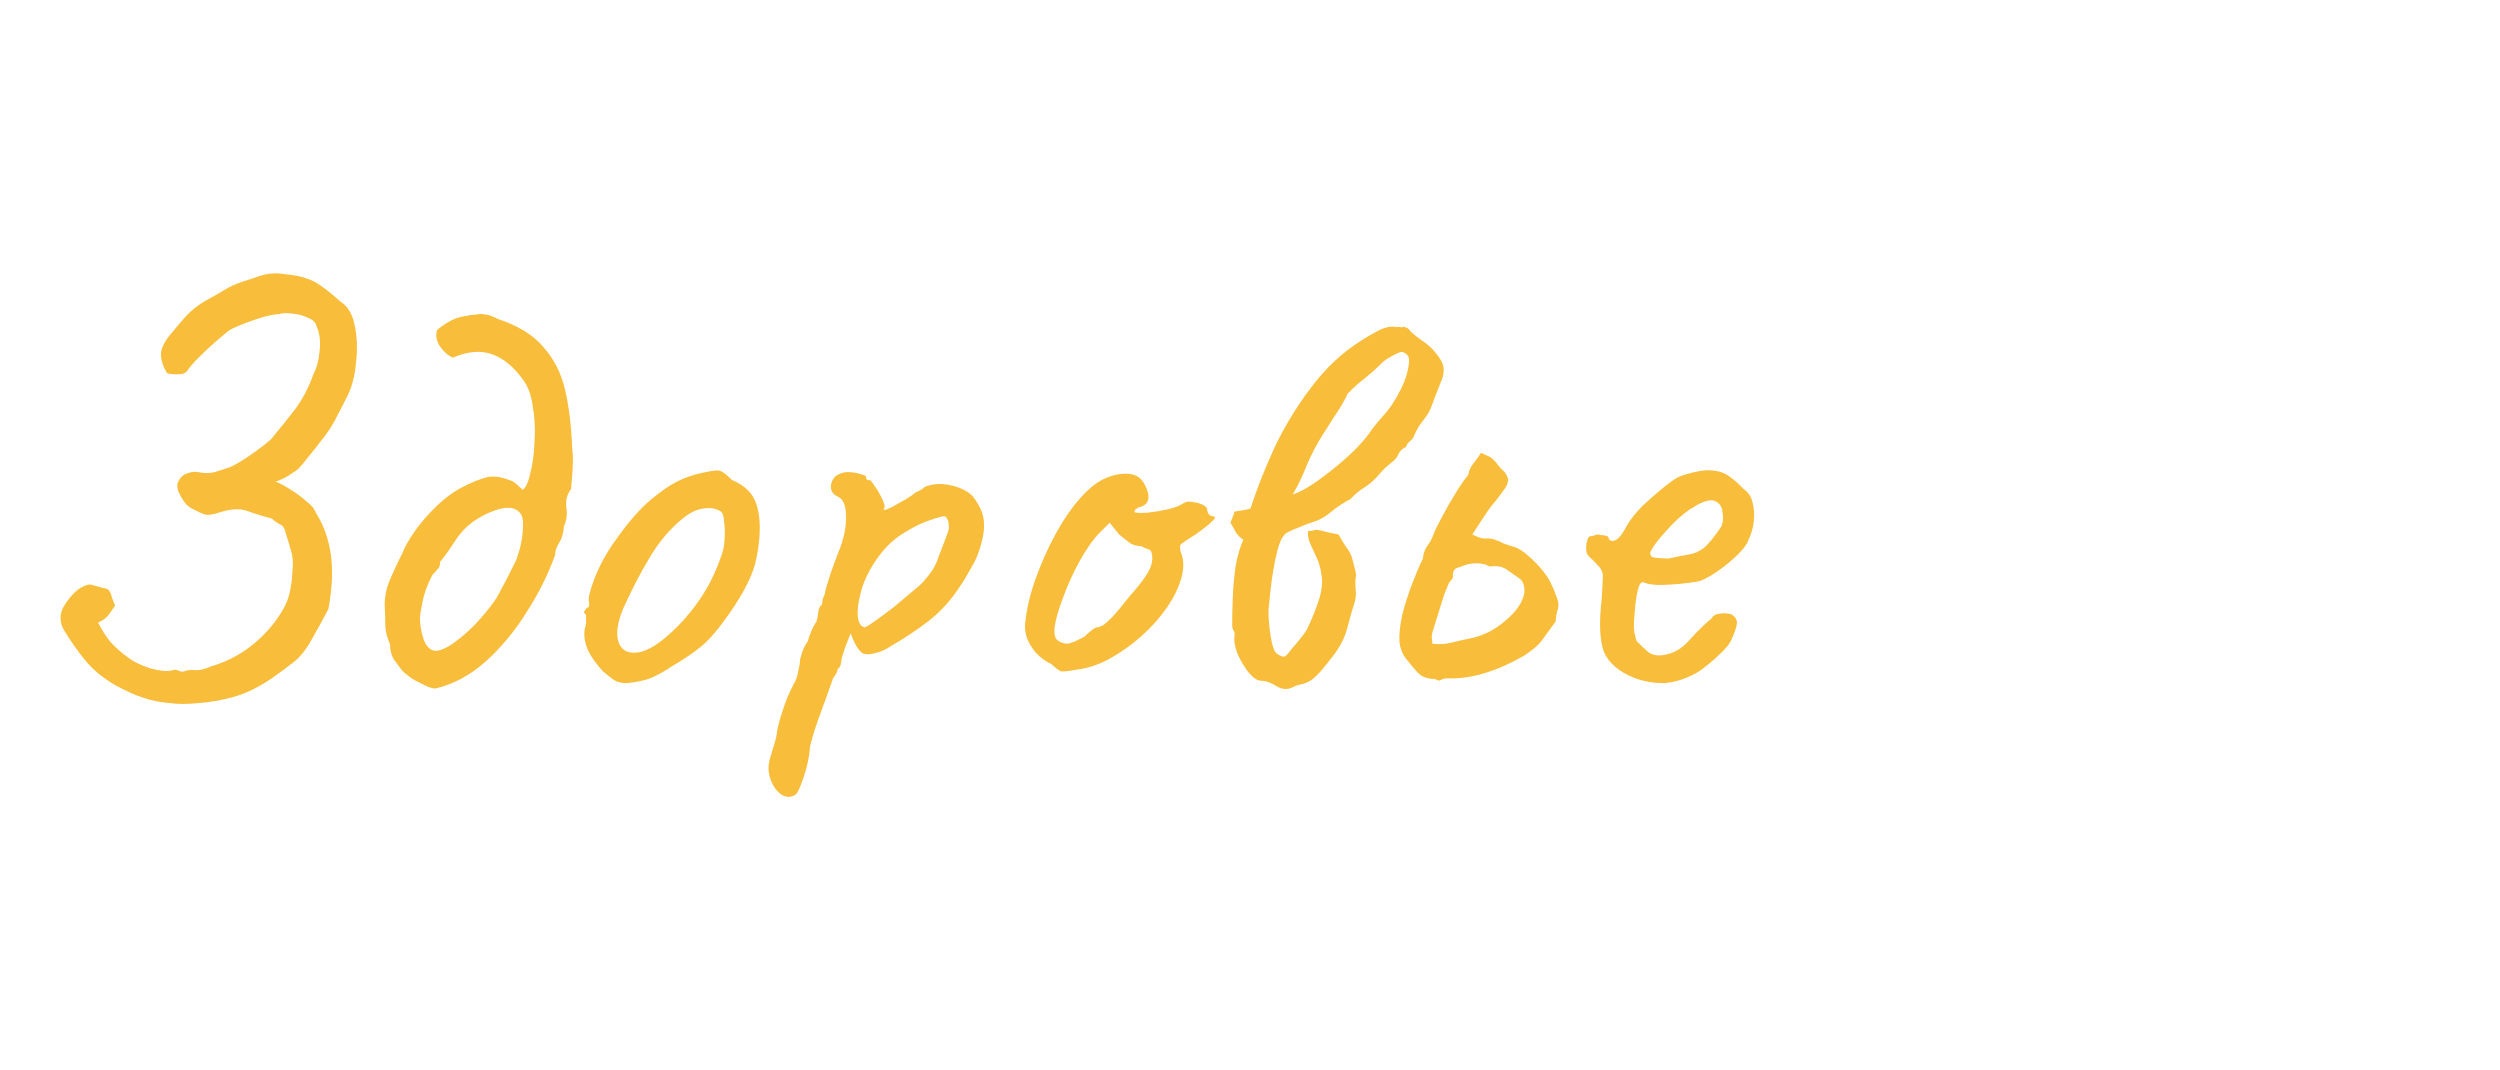 <?xml version="1.0" encoding="UTF-8"?> <svg xmlns="http://www.w3.org/2000/svg" width="383" height="164" viewBox="0 0 383 164" fill="none"><g clip-path="url(#clip0_911_30)"><path d="M26.01 107.71C24.51 107.59 23.16 107.32 21.96 106.9C20.82 106.54 19.41 105.91 17.73 105.01C15.75 103.87 14.16 102.55 12.96 101.05C11.76 99.55 10.71 98.05 9.81 96.55C9.45 95.89 9.27 95.26 9.27 94.66C9.27 94 9.48 93.34 9.9 92.68C10.2 92.2 10.56 91.72 10.98 91.24C11.4 90.76 11.85 90.37 12.33 90.07C13.17 89.59 13.77 89.44 14.13 89.62C14.55 89.74 15.09 89.89 15.75 90.07C16.29 90.13 16.62 90.28 16.74 90.52C16.92 90.76 17.04 91.06 17.1 91.42C17.22 91.78 17.4 92.23 17.64 92.77C17.28 93.31 16.92 93.82 16.56 94.3C16.2 94.72 15.69 95.08 15.03 95.38C15.57 96.46 16.2 97.45 16.92 98.35C17.7 99.19 18.54 99.94 19.44 100.6C20.34 101.32 21.54 101.92 23.04 102.4C24.6 102.82 25.74 102.91 26.46 102.67C26.76 102.55 27.06 102.58 27.36 102.76C27.72 102.94 28.08 102.94 28.44 102.76C28.92 102.64 29.46 102.61 30.06 102.67C30.72 102.67 31.44 102.49 32.22 102.13C34.26 101.53 36.09 100.66 37.71 99.52C39.33 98.38 40.77 97 42.03 95.38C43.11 93.94 43.83 92.65 44.19 91.51C44.55 90.31 44.76 88.87 44.82 87.19C44.94 86.17 44.85 85.18 44.55 84.22C44.25 83.2 43.95 82.21 43.65 81.25C43.53 80.77 43.23 80.44 42.75 80.26C42.33 80.02 41.97 79.75 41.67 79.45C40.29 79.09 39.03 78.7 37.89 78.28C36.75 77.86 35.28 77.95 33.48 78.55C32.52 78.85 31.83 78.94 31.41 78.82C30.99 78.7 30.39 78.43 29.61 78.01C29.13 77.83 28.68 77.47 28.26 76.93C27.84 76.33 27.51 75.73 27.27 75.13C27.09 74.53 27.12 74.05 27.36 73.69C27.66 73.09 28.11 72.7 28.71 72.52C29.31 72.28 29.88 72.22 30.42 72.34C31.26 72.52 32.07 72.52 32.85 72.34C33.63 72.1 34.38 71.86 35.1 71.62C35.7 71.38 36.51 70.93 37.53 70.27C38.55 69.61 39.48 68.95 40.32 68.29C41.16 67.63 41.58 67.27 41.58 67.21C42.9 65.65 44.13 64.12 45.27 62.62C46.41 61.06 47.34 59.26 48.06 57.22C48.54 56.32 48.84 55.18 48.96 53.8C49.14 52.36 48.99 51.1 48.51 50.02C48.39 49.42 47.94 48.97 47.16 48.67C46.38 48.31 45.57 48.1 44.73 48.04C43.89 47.92 43.23 47.95 42.75 48.13C42.09 48.13 41.16 48.31 39.96 48.67C38.82 49.03 37.74 49.42 36.72 49.84C35.7 50.26 35.07 50.59 34.83 50.83C34.59 51.01 34.02 51.49 33.12 52.27C32.28 52.99 31.41 53.8 30.51 54.7C29.67 55.54 29.07 56.23 28.71 56.77C28.53 57.07 28.2 57.25 27.72 57.31C27.24 57.37 26.76 57.37 26.28 57.31C25.86 57.25 25.62 57.19 25.56 57.13C25.02 56.23 24.72 55.36 24.66 54.52C24.6 53.62 25.02 52.6 25.92 51.46C26.76 50.44 27.6 49.45 28.44 48.49C29.34 47.53 30.36 46.72 31.5 46.06C32.4 45.58 33.3 45.07 34.2 44.53C35.16 43.93 36.12 43.48 37.08 43.18C37.68 43 38.58 42.7 39.78 42.28C41.04 41.86 42.33 41.77 43.65 42.01C45.03 42.13 46.11 42.34 46.89 42.64C47.73 42.88 48.54 43.3 49.32 43.9C50.1 44.44 51.06 45.22 52.2 46.24C53.28 46.9 54 48.13 54.36 49.93C54.72 51.67 54.78 53.56 54.54 55.6C54.36 57.58 53.91 59.29 53.19 60.73C52.59 61.87 51.99 63.04 51.39 64.24C50.79 65.38 50.07 66.46 49.23 67.48C48.69 68.2 48.12 68.92 47.52 69.64C46.98 70.36 46.41 71.05 45.81 71.71C45.75 71.83 45.3 72.16 44.46 72.7C43.62 73.24 42.87 73.6 42.21 73.78C42.87 74.02 43.65 74.44 44.55 75.04C45.45 75.58 46.26 76.18 46.98 76.84C47.76 77.44 48.21 77.98 48.33 78.46C49.53 80.32 50.31 82.45 50.67 84.85C51.03 87.19 50.91 90.01 50.31 93.31C49.89 94.09 49.47 94.87 49.05 95.65C48.63 96.37 48.21 97.12 47.79 97.9C46.95 99.46 45.99 100.66 44.91 101.5C43.83 102.34 42.69 103.18 41.49 104.02C40.59 104.62 39.66 105.16 38.7 105.64C37.74 106.12 36.72 106.51 35.64 106.81C33.84 107.29 32.1 107.59 30.42 107.71C28.74 107.89 27.27 107.89 26.01 107.71ZM66.773 105.46C66.593 105.52 66.173 105.43 65.513 105.19C64.853 104.89 64.133 104.53 63.353 104.11C62.633 103.63 62.063 103.18 61.643 102.76C61.163 102.16 60.713 101.56 60.293 100.96C59.933 100.3 59.753 99.55 59.753 98.71C59.333 97.81 59.093 96.88 59.033 95.92C59.033 94.9 59.003 93.91 58.943 92.95C58.883 91.45 59.213 89.92 59.933 88.36C60.653 86.74 61.223 85.54 61.643 84.76C61.943 83.92 62.543 82.84 63.443 81.52C64.403 80.14 65.573 78.79 66.953 77.47C68.333 76.15 69.773 75.13 71.273 74.41C72.233 73.93 73.193 73.54 74.153 73.24C75.173 72.88 76.343 72.94 77.663 73.42C78.323 73.6 78.803 73.84 79.103 74.14C79.403 74.44 79.733 74.74 80.093 75.04C80.573 74.68 80.963 73.81 81.263 72.43C81.623 70.99 81.833 69.37 81.893 67.57C82.013 65.71 81.923 63.94 81.623 62.26C81.383 60.52 80.873 59.14 80.093 58.12C78.653 56.14 77.063 54.85 75.323 54.25C73.583 53.65 71.603 53.83 69.383 54.79C68.663 54.49 68.003 53.92 67.403 53.08C66.863 52.24 66.713 51.4 66.953 50.56C67.433 50.14 68.033 49.72 68.753 49.3C69.473 48.88 70.193 48.61 70.913 48.49C71.753 48.31 72.593 48.19 73.433 48.13C74.333 48.07 75.263 48.31 76.223 48.85C79.343 49.87 81.683 51.31 83.243 53.17C84.863 54.97 85.973 57.16 86.573 59.74C87.173 62.32 87.533 65.29 87.653 68.65C87.773 69.61 87.803 70.48 87.743 71.26C87.743 71.98 87.653 73.21 87.473 74.95C86.873 75.73 86.633 76.66 86.753 77.74C86.933 78.76 86.813 79.72 86.393 80.62C86.333 81.64 86.093 82.48 85.673 83.14C85.253 83.8 85.043 84.43 85.043 85.03C83.963 88.03 82.493 90.97 80.633 93.85C78.833 96.73 76.763 99.22 74.423 101.32C72.083 103.42 69.533 104.8 66.773 105.46ZM66.233 99.61C66.833 99.85 67.733 99.61 68.933 98.89C70.133 98.11 71.363 97.09 72.623 95.83C73.883 94.51 74.933 93.25 75.773 92.05C76.073 91.63 76.463 90.94 76.943 89.98C77.483 89.02 77.963 88.09 78.383 87.19C78.863 86.29 79.133 85.72 79.193 85.48C79.733 83.98 80.033 82.57 80.093 81.25C80.213 79.87 80.063 78.97 79.643 78.55C78.983 77.77 77.903 77.59 76.403 78.01C74.963 78.43 73.583 79.12 72.263 80.08C71.303 80.8 70.433 81.76 69.653 82.96C68.933 84.1 68.183 85.15 67.403 86.11C67.463 86.53 67.343 86.89 67.043 87.19C66.803 87.49 66.533 87.79 66.233 88.09C65.453 89.59 64.943 91 64.703 92.32C64.463 93.58 64.343 94.36 64.343 94.66C64.343 95.62 64.493 96.61 64.793 97.63C65.093 98.65 65.573 99.31 66.233 99.61ZM95.981 104.65C95.201 104.65 94.572 104.5 94.091 104.2C93.671 103.9 93.132 103.48 92.472 102.94C91.332 101.74 90.522 100.6 90.041 99.52C89.561 98.38 89.412 97.3 89.591 96.28C89.772 95.8 89.832 95.35 89.772 94.93C89.772 94.45 89.772 94.21 89.772 94.21C89.472 93.91 89.382 93.73 89.501 93.67C89.621 93.55 89.742 93.37 89.862 93.13C90.222 93.13 90.341 92.8 90.222 92.14C90.102 91.66 90.341 90.61 90.942 88.99C91.541 87.37 92.291 85.84 93.192 84.4C93.552 83.8 94.091 83.02 94.811 82.06C95.531 81.04 96.311 80.05 97.151 79.09C98.052 78.07 98.862 77.26 99.582 76.66C101.081 75.4 102.401 74.47 103.541 73.87C104.681 73.27 105.911 72.82 107.231 72.52C108.551 72.22 109.451 72.07 109.931 72.07C110.471 72.07 111.191 72.55 112.091 73.51C113.471 74.11 114.461 74.83 115.061 75.67C115.721 76.51 116.141 77.74 116.321 79.36C116.501 81.16 116.351 83.23 115.871 85.57C115.451 87.85 114.041 90.7 111.641 94.12C110.141 96.28 108.761 97.9 107.501 98.98C106.241 100 104.741 101.02 103.001 102.04C101.741 102.88 100.601 103.51 99.582 103.93C98.561 104.29 97.362 104.53 95.981 104.65ZM104.621 95.11C106.061 93.49 107.201 91.96 108.041 90.52C108.941 89.08 109.781 87.25 110.561 85.03C110.801 84.37 110.951 83.56 111.011 82.6C111.071 81.58 111.041 80.65 110.921 79.81C110.861 78.91 110.651 78.4 110.291 78.28C109.571 77.86 108.701 77.74 107.681 77.92C106.661 78.04 105.551 78.61 104.351 79.63C102.491 81.19 100.871 83.14 99.492 85.48C98.112 87.76 96.761 90.37 95.442 93.31C94.541 95.47 94.332 97.21 94.811 98.53C95.352 99.79 96.462 100.24 98.141 99.88C99.882 99.46 102.041 97.87 104.621 95.11ZM121.86 121.75C121.14 122.23 120.39 122.2 119.61 121.66C118.89 121.12 118.35 120.31 117.99 119.23C117.63 118.15 117.66 117.01 118.08 115.81C118.2 115.45 118.38 114.85 118.62 114.01C118.86 113.23 119.01 112.54 119.07 111.94C119.13 111.52 119.31 110.8 119.61 109.78C119.91 108.82 120.24 107.86 120.6 106.9C121.02 105.94 121.35 105.25 121.59 104.83C121.95 104.23 122.19 103.54 122.31 102.76C122.49 101.98 122.58 101.38 122.58 100.96C122.7 100.54 122.85 100.06 123.03 99.52C123.27 98.98 123.51 98.56 123.75 98.26C123.87 97.78 124.05 97.27 124.29 96.73C124.53 96.13 124.8 95.62 125.1 95.2C125.22 94.78 125.31 94.27 125.37 93.67C125.49 93.07 125.67 92.74 125.91 92.68C125.97 92.44 126 92.2 126 91.96C126.06 91.72 126.18 91.39 126.36 90.97C126.48 90.31 126.75 89.35 127.17 88.09C127.59 86.83 128.1 85.45 128.7 83.95C129.36 82.21 129.66 80.56 129.6 79C129.6 77.38 129.15 76.39 128.25 76.03C127.77 75.79 127.47 75.46 127.35 75.04C127.23 74.56 127.29 74.08 127.53 73.6C127.77 73.12 128.13 72.79 128.61 72.61C129.15 72.37 129.72 72.28 130.32 72.34C130.98 72.4 131.55 72.52 132.03 72.7C132.51 72.82 132.72 72.94 132.66 73.06C132.66 73.36 132.81 73.54 133.11 73.6C133.23 73.42 133.47 73.63 133.83 74.23C134.25 74.77 134.64 75.4 135 76.12C135.36 76.84 135.54 77.35 135.54 77.65C135.42 77.89 135.36 78.04 135.36 78.1C135.36 78.1 135.48 78.1 135.72 78.1C135.72 78.1 136.05 77.95 136.71 77.65C137.37 77.29 138.06 76.9 138.78 76.48C139.56 76 140.07 75.64 140.31 75.4C140.31 75.4 140.46 75.34 140.76 75.22C141.12 75.04 141.42 74.83 141.66 74.59C142.86 74.11 144.15 74.02 145.53 74.32C146.97 74.62 148.11 75.16 148.95 75.94C150.15 77.44 150.75 78.88 150.75 80.26C150.81 81.64 150.42 83.38 149.58 85.48C149.46 85.78 149.19 86.29 148.77 87.01C148.41 87.67 148.05 88.3 147.69 88.9C147.33 89.44 147.15 89.71 147.15 89.71C145.77 91.87 144.15 93.67 142.29 95.11C140.43 96.55 138.54 97.81 136.62 98.89C136.02 99.31 135.39 99.64 134.73 99.88C134.13 100.06 133.59 100.18 133.11 100.24C132.63 100.24 132.3 100.18 132.12 100.06C131.46 99.58 130.86 98.56 130.32 97C130.02 97.78 129.72 98.56 129.42 99.34C129.18 100.06 129.03 100.54 128.97 100.78C128.91 101.2 128.85 101.56 128.79 101.86C128.73 102.1 128.58 102.31 128.34 102.49C128.34 102.49 128.31 102.61 128.25 102.85C128.19 103.09 127.98 103.45 127.62 103.93C127.02 105.67 126.48 107.17 126 108.43C125.52 109.75 125.13 110.86 124.83 111.76C124.53 112.72 124.29 113.56 124.11 114.28C123.99 115.9 123.66 117.49 123.12 119.05C122.58 120.67 122.16 121.57 121.86 121.75ZM132.57 96.1C132.81 95.98 133.32 95.65 134.1 95.11C134.94 94.51 135.87 93.82 136.89 93.04C137.91 92.2 138.84 91.42 139.68 90.7C140.58 89.98 141.18 89.44 141.48 89.08C141.96 88.54 142.41 87.97 142.83 87.37C143.25 86.71 143.58 85.99 143.82 85.21C144 84.73 144.21 84.19 144.45 83.59C144.69 82.99 144.9 82.42 145.08 81.88C145.32 81.4 145.41 80.92 145.35 80.44C145.35 79.9 145.17 79.45 144.81 79.09C144.57 79.03 143.85 79.21 142.65 79.63C141.45 79.99 140.13 80.62 138.69 81.52C137.25 82.36 135.99 83.47 134.91 84.85C133.65 86.47 132.72 88.15 132.12 89.89C131.58 91.63 131.34 93.1 131.4 94.3C131.52 95.5 131.91 96.1 132.57 96.1ZM164.964 102.58C163.704 102.82 162.894 102.91 162.534 102.85C162.234 102.73 161.754 102.37 161.094 101.77C160.134 101.29 159.324 100.69 158.664 99.97C158.064 99.25 157.614 98.5 157.314 97.72C157.074 96.88 156.984 96.19 157.044 95.65C157.224 93.55 157.734 91.3 158.574 88.9C159.414 86.5 160.434 84.19 161.634 81.97C162.834 79.75 164.124 77.86 165.504 76.3C166.944 74.68 168.324 73.63 169.644 73.15C170.844 72.67 171.984 72.49 173.064 72.61C174.144 72.73 174.924 73.3 175.404 74.32C176.304 76.06 176.094 77.17 174.774 77.65C174.594 77.65 174.384 77.74 174.144 77.92C173.904 78.04 173.784 78.22 173.784 78.46C174.024 78.58 174.684 78.61 175.764 78.55C176.844 78.43 177.924 78.25 179.004 78.01C180.144 77.71 180.894 77.41 181.254 77.11C181.614 76.93 181.884 76.84 182.064 76.84C182.244 76.84 182.694 76.9 183.414 77.02C184.434 77.32 184.944 77.68 184.944 78.1C184.944 78.34 185.034 78.58 185.214 78.82C185.394 79 185.604 79.09 185.844 79.09C186.264 79.15 186.204 79.42 185.664 79.9C185.184 80.38 184.344 81.04 183.144 81.88C182.004 82.6 181.284 83.08 180.984 83.32C180.744 83.5 180.714 83.92 180.894 84.58C181.374 85.72 181.404 87.04 180.984 88.54C180.564 90.04 179.814 91.57 178.734 93.13C177.654 94.69 176.334 96.16 174.774 97.54C173.274 98.86 171.654 100 169.914 100.96C168.234 101.86 166.584 102.4 164.964 102.58ZM163.434 98.62C163.674 98.62 164.094 98.5 164.694 98.26C165.294 97.96 165.774 97.72 166.134 97.54C166.374 97.3 166.674 97.03 167.034 96.73C167.454 96.37 167.784 96.16 168.024 96.1C168.264 96.1 168.564 96.01 168.924 95.83C169.284 95.59 169.794 95.14 170.454 94.48C171.114 93.76 171.984 92.71 173.064 91.33C174.264 90.01 175.194 88.81 175.854 87.73C176.514 86.59 176.694 85.54 176.394 84.58C176.334 84.34 176.154 84.19 175.854 84.13C175.614 84.07 175.284 83.92 174.864 83.68C174.264 83.68 173.694 83.53 173.154 83.23C172.674 82.87 172.104 82.42 171.444 81.88L170.004 80.08L168.474 81.61C167.514 82.57 166.494 84.01 165.414 85.93C164.394 87.79 163.524 89.71 162.804 91.69C162.084 93.61 161.664 95.14 161.544 96.28C161.484 97.18 161.634 97.78 161.994 98.08C162.354 98.38 162.834 98.56 163.434 98.62ZM198.042 75.76C198.882 74.32 199.602 72.82 200.202 71.26C200.862 69.7 201.642 68.2 202.542 66.76C203.202 65.74 203.832 64.75 204.432 63.79C205.092 62.83 205.692 61.84 206.232 60.82C206.292 60.7 206.322 60.61 206.322 60.55C206.382 60.43 206.442 60.34 206.502 60.28C207.282 59.44 208.152 58.66 209.112 57.94C210.072 57.16 210.942 56.38 211.722 55.6C212.082 55.24 212.502 54.94 212.982 54.7C213.462 54.4 213.942 54.16 214.422 53.98C214.722 53.86 215.022 53.92 215.322 54.16C215.682 54.4 215.862 54.7 215.862 55.06C215.862 56.44 215.442 57.97 214.602 59.65C213.762 61.33 212.862 62.68 211.902 63.7C211.302 64.36 210.732 65.05 210.192 65.77C209.712 66.49 209.172 67.18 208.572 67.84C207.912 68.62 206.922 69.58 205.602 70.72C204.282 71.86 202.932 72.91 201.552 73.87C200.172 74.83 199.002 75.46 198.042 75.76ZM200.382 81.34C200.322 82 200.442 82.66 200.742 83.32C201.042 83.98 201.372 84.7 201.732 85.48C202.092 86.26 202.332 87.13 202.452 88.09C202.632 89.05 202.542 90.19 202.182 91.51C201.942 92.29 201.642 93.13 201.282 94.03C200.922 94.93 200.562 95.74 200.202 96.46C200.082 96.7 199.782 97.12 199.302 97.72C198.882 98.26 198.432 98.8 197.952 99.34C197.532 99.88 197.232 100.24 197.052 100.42C196.812 100.66 196.482 100.66 196.062 100.42C195.642 100.18 195.372 99.94 195.252 99.7C194.952 99.04 194.712 97.99 194.532 96.55C194.352 95.05 194.292 93.94 194.352 93.22C194.412 92.68 194.502 91.81 194.622 90.61C194.742 89.41 194.922 88.15 195.162 86.83C195.402 85.51 195.672 84.37 195.972 83.41C196.332 82.39 196.782 81.76 197.322 81.52C197.922 81.22 198.552 80.95 199.212 80.71C199.872 80.41 200.502 80.17 201.102 79.99C202.122 79.69 203.082 79.15 203.982 78.37C204.942 77.59 205.902 76.96 206.862 76.48C207.522 75.76 208.242 75.16 209.022 74.68C209.862 74.14 210.582 73.51 211.182 72.79C211.542 72.37 211.872 72.01 212.172 71.71C212.532 71.41 212.922 71.08 213.342 70.72C213.762 70.42 214.062 70.03 214.242 69.55C214.482 69.07 214.872 68.71 215.412 68.47C215.532 68.05 215.742 67.75 216.042 67.57C216.342 67.33 216.552 67.03 216.672 66.67C217.032 65.83 217.482 65.08 218.022 64.42C218.622 63.7 219.072 62.92 219.372 62.08C219.732 61.06 220.182 59.89 220.722 58.57C221.322 57.25 221.322 56.11 220.722 55.15C219.942 53.89 218.982 52.9 217.842 52.18C216.762 51.4 216.072 50.8 215.772 50.38C215.652 50.26 215.532 50.2 215.412 50.2C215.292 50.14 215.172 50.08 215.052 50.02C214.932 50.14 214.752 50.17 214.512 50.11C214.332 50.05 214.152 50.05 213.972 50.11C213.072 49.93 212.082 50.14 211.002 50.74C209.982 51.28 209.112 51.79 208.392 52.27C205.572 54.07 203.082 56.41 200.922 59.29C198.762 62.11 196.902 65.14 195.342 68.38C193.842 71.62 192.582 74.8 191.562 77.92C191.142 78.04 190.722 78.13 190.302 78.19C189.942 78.25 189.552 78.31 189.132 78.37C189.072 78.61 188.982 78.88 188.862 79.18C188.742 79.48 188.622 79.78 188.502 80.08C188.802 80.56 189.072 81.04 189.312 81.52C189.612 82 190.002 82.39 190.482 82.69C190.002 83.71 189.612 85.03 189.312 86.65C189.072 88.27 188.922 89.89 188.862 91.51C188.802 93.13 188.772 94.54 188.772 95.74C188.772 96.04 188.832 96.31 188.952 96.55C189.132 96.79 189.192 97.06 189.132 97.36C189.012 98.14 189.162 99.07 189.582 100.15C190.062 101.23 190.632 102.19 191.292 103.03C192.012 103.87 192.642 104.29 193.182 104.29C193.902 104.29 194.682 104.56 195.522 105.1C196.422 105.64 197.262 105.7 198.042 105.28C198.522 105.04 198.972 104.89 199.392 104.83C199.872 104.71 200.322 104.53 200.742 104.29C201.402 103.87 202.152 103.12 202.992 102.04C203.892 100.96 204.552 100.09 204.972 99.43C205.632 98.41 206.112 97.33 206.412 96.19C206.712 94.99 207.042 93.82 207.402 92.68C207.702 91.9 207.792 91.03 207.672 90.07C207.612 89.11 207.642 88.48 207.762 88.18C207.702 87.7 207.612 87.25 207.492 86.83C207.372 86.35 207.252 85.9 207.132 85.48C206.952 84.88 206.622 84.28 206.142 83.68C205.722 83.02 205.362 82.42 205.062 81.88C204.462 81.76 203.862 81.64 203.262 81.52C202.722 81.34 202.152 81.22 201.552 81.16C201.372 81.22 201.162 81.28 200.922 81.34C200.742 81.34 200.562 81.34 200.382 81.34ZM214.394 98.35C214.334 97.15 214.484 95.74 214.844 94.12C215.264 92.5 215.774 90.91 216.374 89.35C216.974 87.79 217.514 86.53 217.994 85.57C218.054 84.85 218.264 84.22 218.624 83.68C219.044 83.14 219.374 82.54 219.614 81.88C219.794 81.34 220.214 80.47 220.874 79.27C221.534 78.01 222.254 76.75 223.034 75.49C223.814 74.23 224.444 73.33 224.924 72.79C225.044 72.07 225.314 71.47 225.734 70.99C226.154 70.45 226.544 69.91 226.904 69.37C227.384 69.61 227.774 69.79 228.074 69.91C228.374 70.03 228.734 70.33 229.154 70.81C229.454 71.23 229.784 71.62 230.144 71.98C230.564 72.28 230.864 72.76 231.044 73.42C231.044 73.96 230.834 74.5 230.414 75.04C230.054 75.52 229.694 76 229.334 76.48C228.734 77.2 228.284 77.77 227.984 78.19C227.744 78.55 227.444 79 227.084 79.54C226.784 80.02 226.274 80.8 225.554 81.88C225.854 82 226.184 82.15 226.544 82.33C226.904 82.45 227.234 82.51 227.534 82.51C228.074 82.45 228.584 82.51 229.064 82.69C229.544 82.87 230.024 83.08 230.504 83.32C230.984 83.5 231.464 83.65 231.944 83.77C232.664 84.01 233.414 84.49 234.194 85.21C235.034 85.93 235.784 86.71 236.444 87.55C237.104 88.39 237.524 89.08 237.704 89.62C237.884 89.92 238.124 90.49 238.424 91.33C238.784 92.11 238.844 92.83 238.604 93.49C238.544 93.73 238.484 94 238.424 94.3C238.364 94.6 238.334 94.9 238.334 95.2C237.434 96.46 236.714 97.45 236.174 98.17C235.634 98.89 234.704 99.67 233.384 100.51C231.404 101.65 229.424 102.52 227.444 103.12C225.524 103.72 223.574 103.99 221.594 103.93C221.294 103.93 220.994 104.02 220.694 104.2C220.454 104.32 220.184 104.26 219.884 104.02C218.684 104.02 217.784 103.69 217.184 103.03C216.584 102.37 215.954 101.62 215.294 100.78C214.814 100.12 214.514 99.31 214.394 98.35ZM219.434 98.62C220.514 98.74 221.504 98.68 222.404 98.44C223.364 98.2 224.294 97.99 225.194 97.81C226.214 97.63 227.294 97.24 228.434 96.64C229.574 95.98 230.594 95.2 231.494 94.3C232.454 93.34 233.084 92.38 233.384 91.42C233.564 90.94 233.594 90.4 233.474 89.8C233.354 89.2 233.084 88.78 232.664 88.54C232.064 88.12 231.464 87.7 230.864 87.28C230.264 86.86 229.544 86.68 228.704 86.74C228.524 86.8 228.314 86.8 228.074 86.74C227.894 86.62 227.714 86.53 227.534 86.47C227.054 86.35 226.574 86.29 226.094 86.29C225.674 86.29 225.224 86.35 224.744 86.47C224.204 86.65 223.694 86.83 223.214 87.01C222.734 87.19 222.524 87.67 222.584 88.45C222.584 88.57 222.434 88.78 222.134 89.08C222.014 89.2 221.744 89.8 221.324 90.88C220.964 91.96 220.604 93.1 220.244 94.3C219.884 95.5 219.614 96.37 219.434 96.91C219.374 97.15 219.344 97.42 219.344 97.72C219.404 97.96 219.434 98.26 219.434 98.62ZM250.32 103.84C247.98 102.88 246.45 101.56 245.73 99.88C245.07 98.14 244.95 95.47 245.37 91.87C245.49 90.01 245.55 88.78 245.55 88.18C245.55 87.58 245.22 86.98 244.56 86.38C244.38 86.14 244.05 85.81 243.57 85.39C243.15 84.97 242.97 84.61 243.03 84.31C242.97 83.89 243 83.44 243.12 82.96C243.24 82.42 243.42 82.15 243.66 82.15C243.9 82.15 244.14 82.09 244.38 81.97C244.68 81.85 244.95 81.85 245.19 81.97C245.43 81.97 245.7 82 246 82.06C246.3 82.12 246.45 82.27 246.45 82.51C246.69 82.93 247.08 82.99 247.62 82.69C248.16 82.33 248.73 81.55 249.33 80.35C249.93 79.39 250.71 78.43 251.67 77.47C252.69 76.51 253.68 75.64 254.64 74.86C255.66 74.02 256.5 73.42 257.16 73.06C257.46 72.94 257.91 72.79 258.51 72.61C259.11 72.43 259.74 72.28 260.4 72.16C261.12 72.04 261.72 72.01 262.2 72.07C263.28 72.13 264.18 72.43 264.9 72.97C265.68 73.51 266.4 74.14 267.06 74.86C267.84 75.4 268.32 76.12 268.5 77.02C268.74 77.92 268.8 78.88 268.68 79.9C268.56 80.92 268.29 81.85 267.87 82.69C267.69 83.29 267.18 84.01 266.34 84.85C265.5 85.69 264.54 86.5 263.46 87.28C262.38 88.06 261.39 88.63 260.49 88.99C259.71 89.17 258.69 89.32 257.43 89.44C256.23 89.56 255.09 89.62 254.01 89.62C252.99 89.56 252.3 89.44 251.94 89.26C251.52 89.02 251.19 89.35 250.95 90.25C250.71 91.15 250.53 92.44 250.41 94.12C250.29 95.44 250.29 96.4 250.41 97C250.53 97.6 250.65 98.02 250.77 98.26C251.19 98.68 251.76 99.22 252.48 99.88C253.26 100.48 254.34 100.57 255.72 100.15C256.86 99.85 257.97 99.07 259.05 97.81C260.19 96.55 261.24 95.53 262.2 94.75C262.44 94.33 262.83 94.09 263.37 94.03C263.97 93.91 264.6 93.94 265.26 94.12C265.92 94.54 266.19 95.05 266.07 95.65C266.01 96.19 265.71 97.03 265.17 98.17C264.99 98.59 264.57 99.13 263.91 99.79C263.31 100.39 262.62 101.02 261.84 101.68C261.12 102.28 260.46 102.76 259.86 103.12C258.06 104.08 256.38 104.59 254.82 104.65C253.26 104.65 251.76 104.38 250.32 103.84ZM255.63 85.57C256.95 85.27 258 85.06 258.78 84.94C259.56 84.82 260.31 84.49 261.03 83.95C261.75 83.35 262.65 82.24 263.73 80.62C263.97 79.96 264.03 79.3 263.91 78.64C263.85 77.98 263.7 77.53 263.46 77.29C262.92 76.69 262.26 76.51 261.48 76.75C260.76 76.93 260.07 77.26 259.41 77.74C258.99 77.92 258.36 78.37 257.52 79.09C256.74 79.75 255.96 80.53 255.18 81.43C254.4 82.27 253.77 83.05 253.29 83.77C252.81 84.49 252.69 84.91 252.93 85.03C252.81 85.27 253.14 85.42 253.92 85.48C254.76 85.54 255.33 85.57 255.63 85.57Z" fill="#F8BD3B"></path></g><defs><clipPath id="clip0_911_30"><rect width="383" height="164" fill="white"></rect></clipPath></defs></svg> 